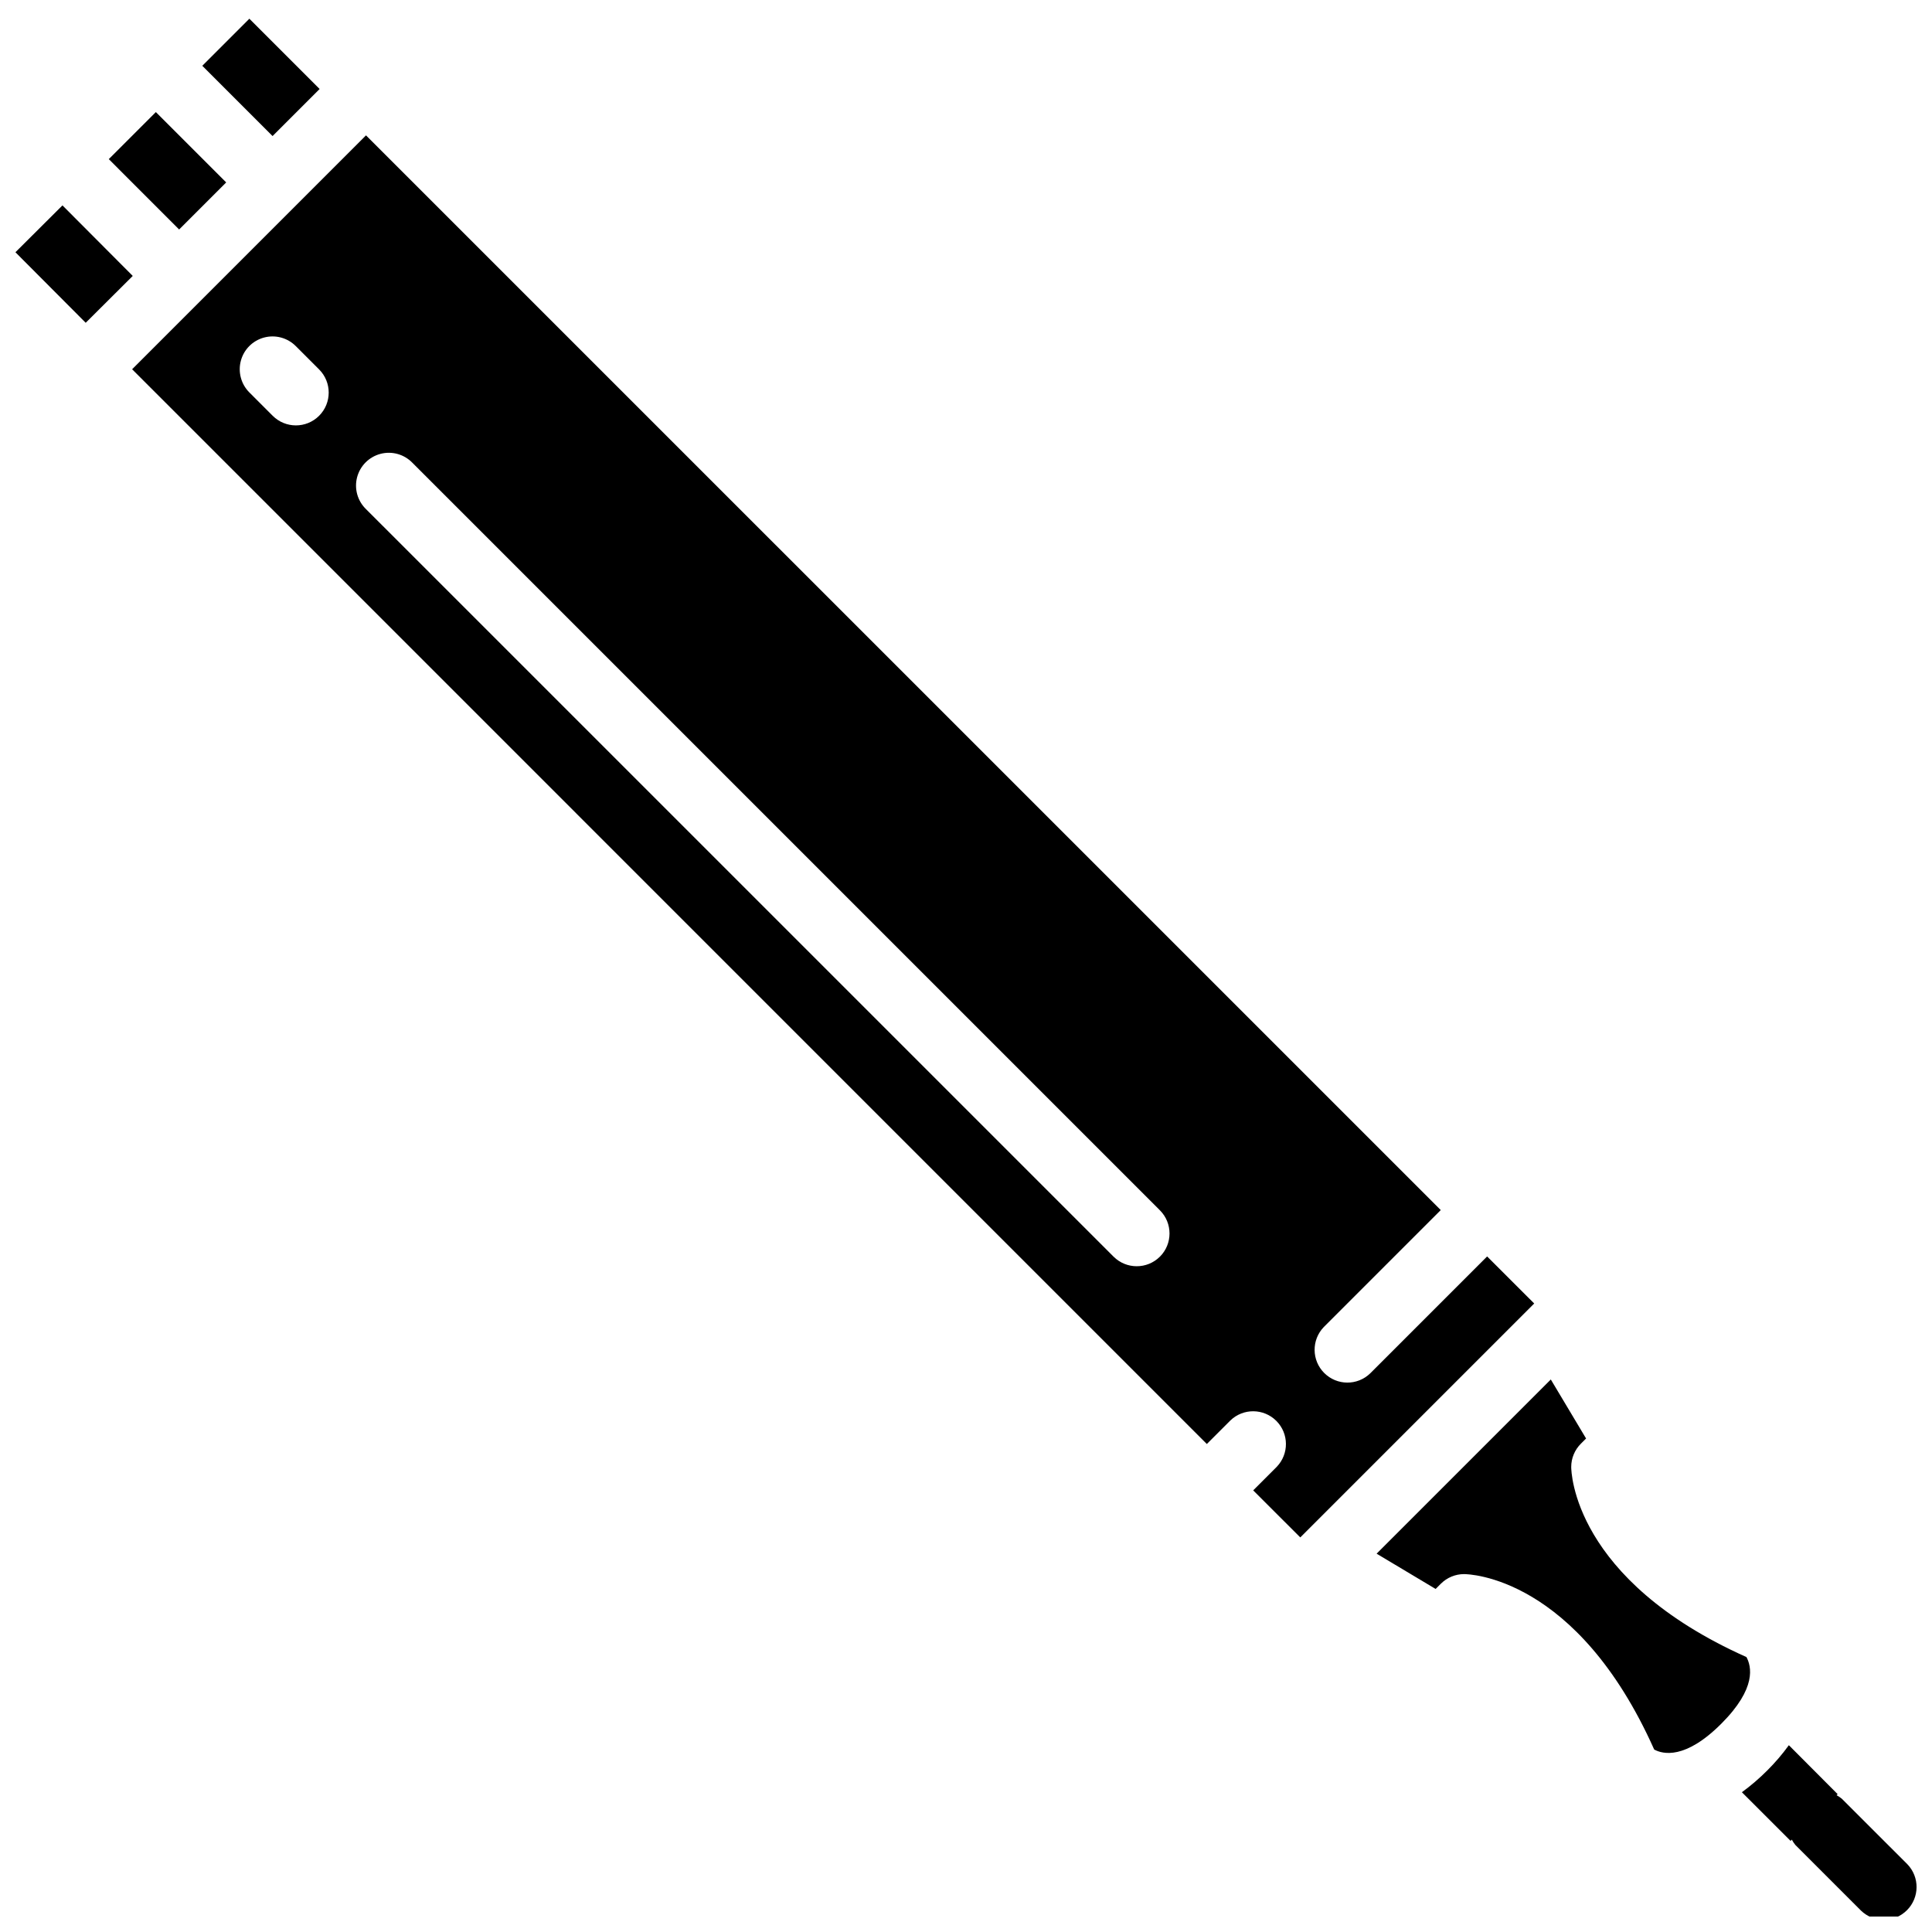 <?xml version="1.0" encoding="UTF-8"?>
<!-- Uploaded to: SVG Find, www.svgrepo.com, Generator: SVG Find Mixer Tools -->
<svg width="800px" height="800px" version="1.1" viewBox="144 144 512 512" xmlns="http://www.w3.org/2000/svg">
 <defs>
  <clipPath id="c">
   <path d="m605 606h46.902v45.902h-46.902z"/>
  </clipPath>
  <clipPath id="b">
   <path d="m148.09 198h31.906v32h-31.906z"/>
  </clipPath>
  <clipPath id="a">
   <path d="m197 148.09h32v32.906h-32z"/>
  </clipPath>
 </defs>
 <g clip-path="url(#c)">
  <path d="m632.09 620.67c-0.43-0.355-0.891-0.66-1.379-0.922l0.285-0.277-12.93-12.973c-1.727 2.383-3.644 4.621-5.731 6.699-2.086 2.09-4.332 4.019-6.715 5.762l12.902 12.891 0.332-0.332c0.27 0.512 0.59 0.992 0.953 1.434l17.379 17.379c3.41 3.293 8.828 3.246 12.18-0.109 3.352-3.348 3.398-8.77 0.109-12.18z"/>
 </g>
 <g clip-path="url(#b)">
  <path d="m148.09 210.85 12.465-12.418 18.625 18.691-12.465 12.418z"/>
 </g>
 <g clip-path="url(#a)">
  <path d="m197.61 161.43 12.473-12.473 18.621 18.625-12.473 12.473z"/>
 </g>
 <path d="m606.83 583.14c-45.898-20.531-46.441-49.141-46.441-50.391 0.004-2.305 0.918-4.512 2.551-6.144l1.387-1.387-9.348-15.641-46.164 46.164 15.641 9.348 1.387-1.387c1.629-1.629 3.84-2.547 6.144-2.547 1.227 0 29.863 0.547 50.391 46.496 2.289 1.227 8.211 2.703 17.742-6.809 9.531-9.516 8-15.273 6.707-17.699z"/>
 <path d="m172.83 186.17 12.473-12.469 18.641 18.641-12.473 12.473z"/>
 <path d="m470.06 520.44c3.406-3.293 8.828-3.246 12.18 0.109 3.348 3.348 3.398 8.77 0.105 12.176l-6.234 6.238 12.477 12.469 61.992-61.992-12.477-12.469-30.992 30.992c-3.41 3.293-8.828 3.246-12.18-0.109-3.352-3.348-3.398-8.77-0.109-12.18l30.992-30.992-284.82-284.81-61.98 61.984 284.81 284.82zm-241.5-266.25c-3.394 3.391-8.895 3.391-12.289 0l-6.195-6.199c-2.195-2.195-3.047-5.394-2.246-8.395 0.805-3 3.148-5.34 6.148-6.144 3-0.801 6.199 0.059 8.395 2.254l6.195 6.195c3.391 3.394 3.387 8.898-0.008 12.289zm222.83 222.83c-3.394 3.394-8.895 3.394-12.289 0l-198.1-198.09c-2.258-2.184-3.164-5.414-2.367-8.449 0.797-3.039 3.168-5.41 6.207-6.207 3.039-0.797 6.266 0.113 8.449 2.367l198.1 198.1c3.391 3.391 3.391 8.895 0 12.285z"/>
</svg>